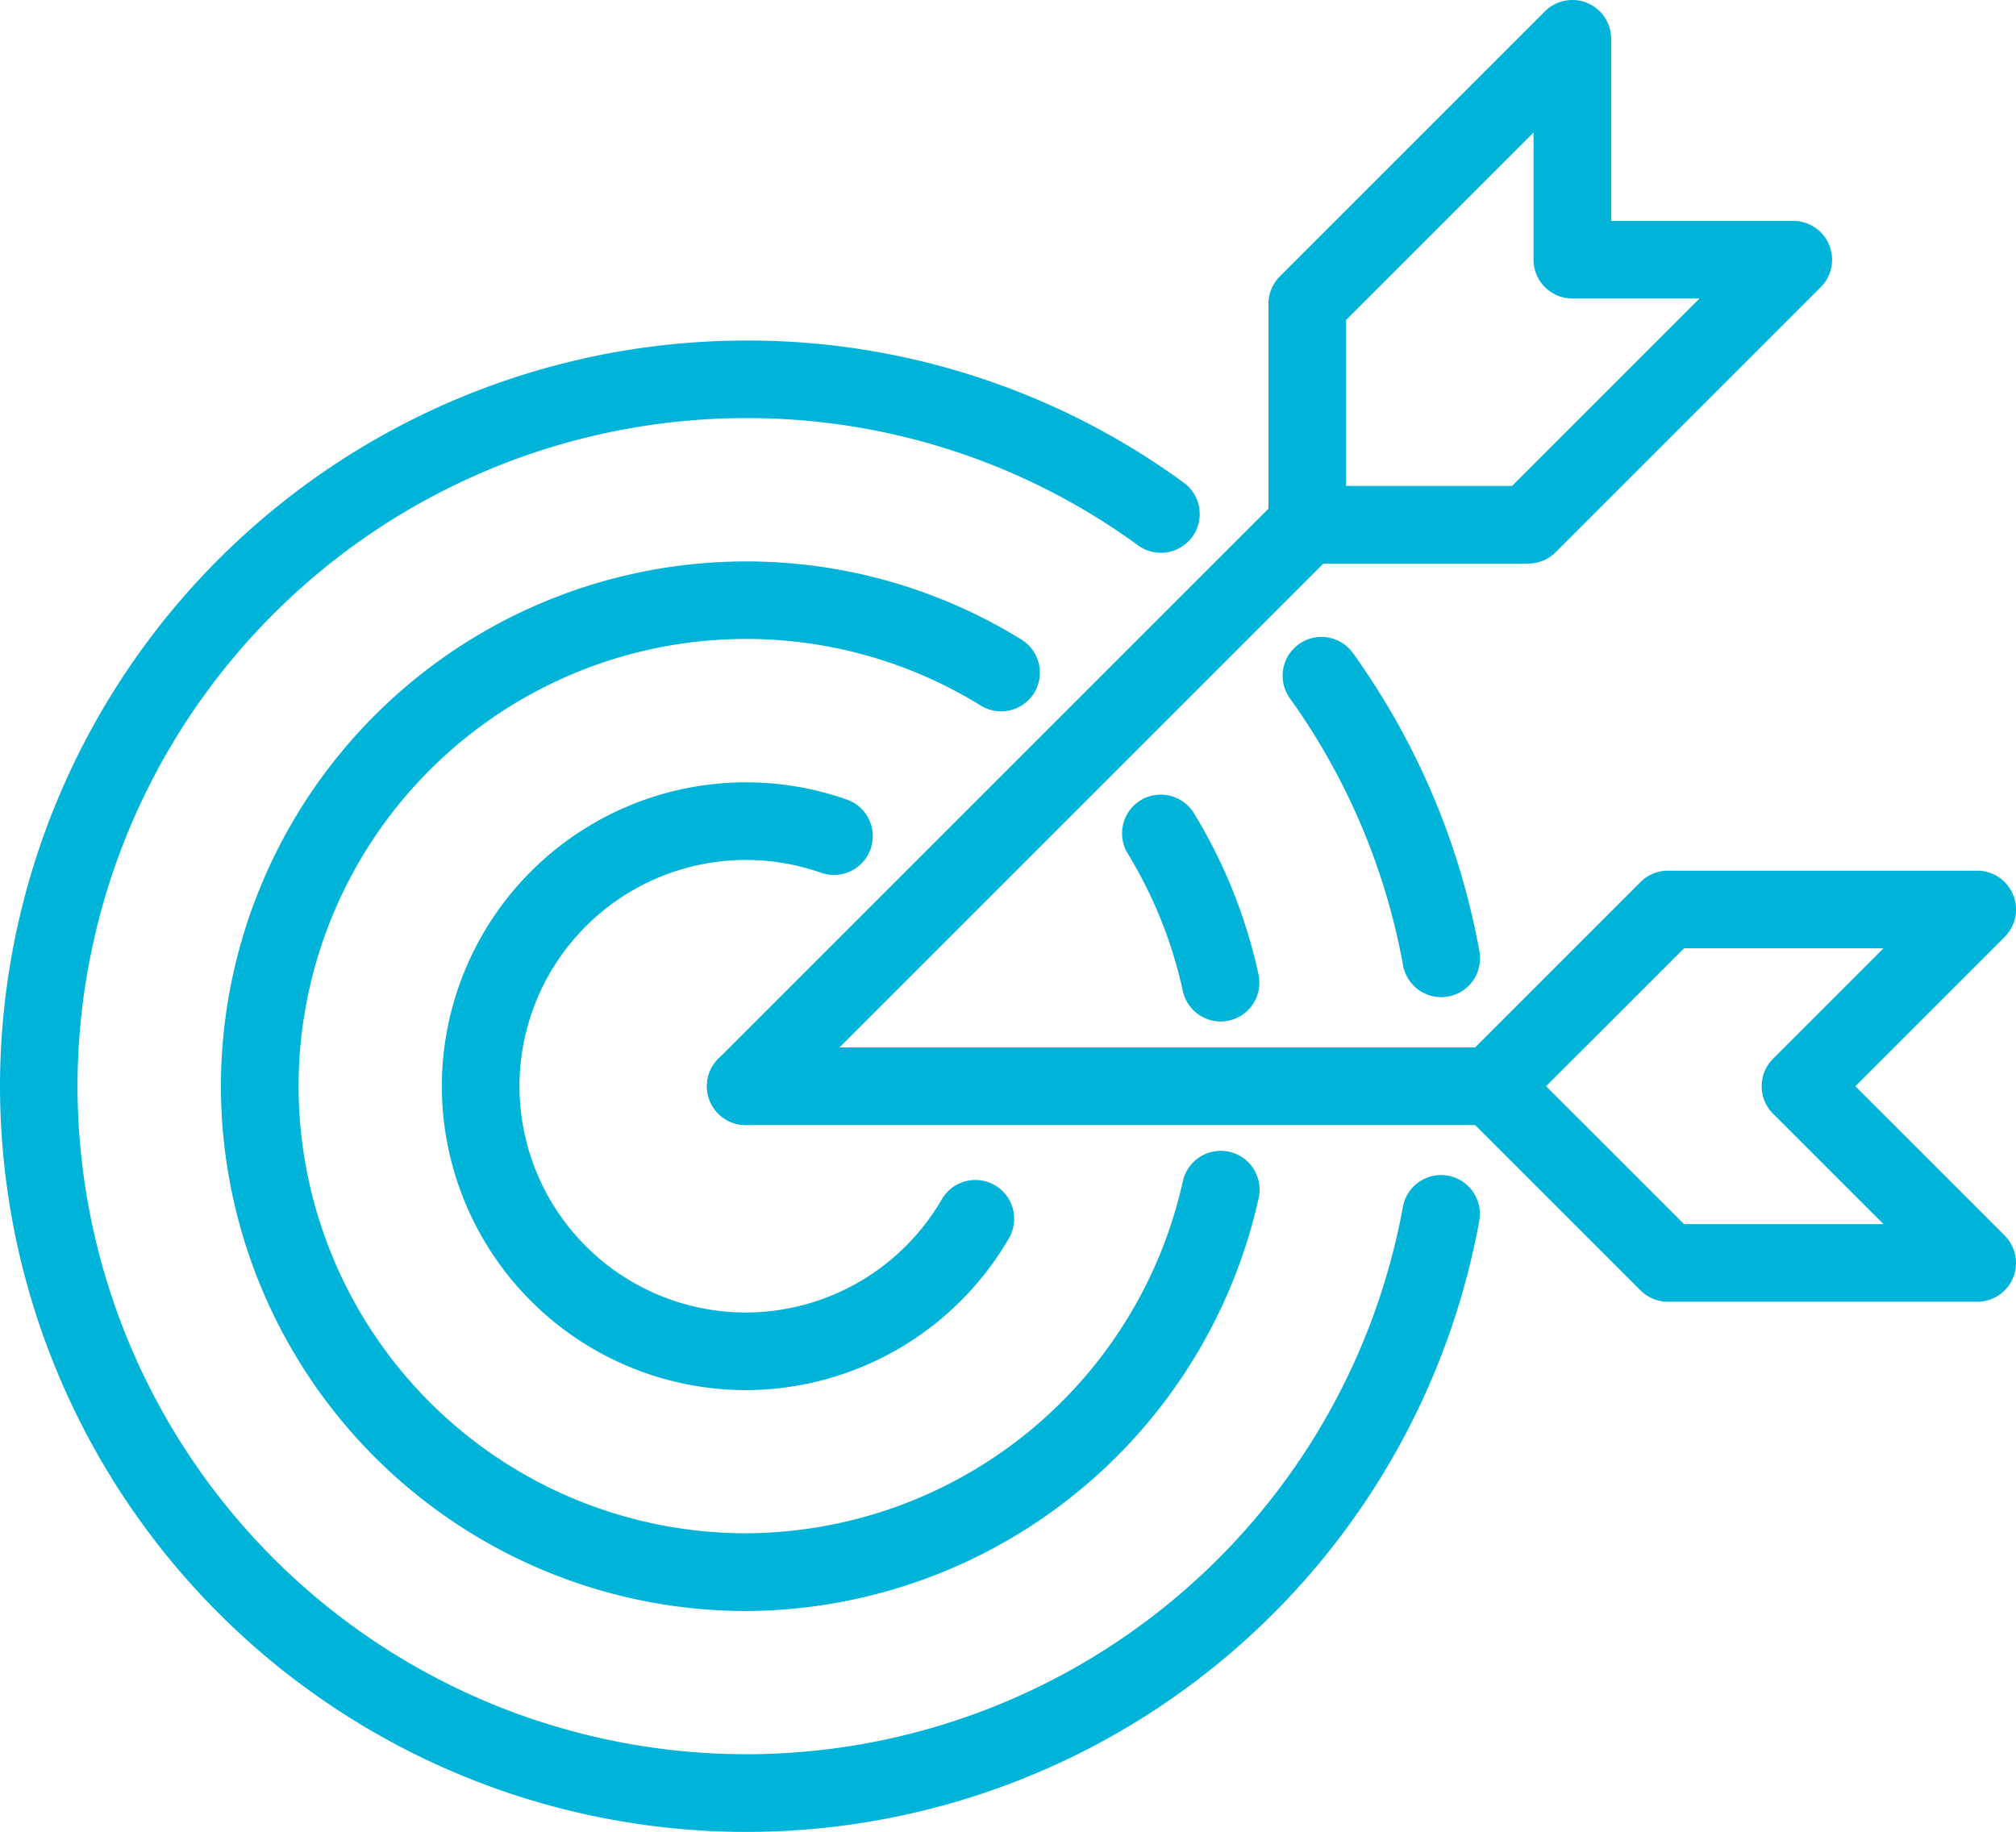 <svg xmlns="http://www.w3.org/2000/svg" width="94.527" height="85.902" viewBox="0 0 94.527 85.902">
  <g id="air-04" transform="translate(-2465.071 135.763)">
    <g id="Group_5004" data-name="Group 5004" transform="translate(2533.17 -94.934)">
      <path id="Path_5832" data-name="Path 5832" d="M2564.521-70.679h-14.5a1.82,1.82,0,0,1-1.287-.533l-8.287-8.287a1.82,1.82,0,0,1-.533-1.287,1.82,1.82,0,0,1,.533-1.287l8.287-8.287a1.82,1.82,0,0,1,1.287-.533h14.5a1.82,1.82,0,0,1,1.681,1.124,1.82,1.82,0,0,1-.395,1.983l-7,7,7,7a1.82,1.82,0,0,1,.395,1.983A1.82,1.82,0,0,1,2564.521-70.679Zm-13.748-3.64h9.354l-5.179-5.18a1.82,1.82,0,0,1-.533-1.287,1.82,1.82,0,0,1,.533-1.287l5.18-5.18h-9.355l-6.468,6.467Z" transform="translate(-2539.912 90.892)" fill="#00b3d9"/>
    </g>
    <g id="Group_5005" data-name="Group 5005" transform="translate(2498.219 -112.975)">
      <path id="Path_5833" data-name="Path 5833" d="M2503.32-80.752a1.813,1.813,0,0,1-1.287-.533,1.819,1.819,0,0,1,0-2.573l26.327-26.327a1.818,1.818,0,0,1,2.573,0,1.819,1.819,0,0,1,0,2.573l-26.327,26.327A1.813,1.813,0,0,1,2503.32-80.752Z" transform="translate(-2501.5 110.719)" fill="#00b3d9"/>
    </g>
    <g id="Group_5006" data-name="Group 5006" transform="translate(2498.218 -86.648)">
      <path id="Path_5834" data-name="Path 5834" d="M2538.271-78.145H2503.32a1.82,1.82,0,0,1-1.82-1.82,1.82,1.82,0,0,1,1.82-1.82h34.952a1.82,1.82,0,0,1,1.82,1.82A1.819,1.819,0,0,1,2538.271-78.145Z" transform="translate(-2501.5 81.785)" fill="#00b3d9"/>
    </g>
    <g id="Group_5007" data-name="Group 5007" transform="translate(2485.788 -99.078)">
      <path id="Path_5835" data-name="Path 5835" d="M2502.089-66.946a14.266,14.266,0,0,1-14.25-14.25,14.266,14.266,0,0,1,14.25-14.25,14.23,14.23,0,0,1,4.74.808,1.821,1.821,0,0,1,1.112,2.321,1.82,1.82,0,0,1-2.322,1.111,10.592,10.592,0,0,0-3.53-.6,10.622,10.622,0,0,0-10.61,10.611,10.622,10.622,0,0,0,10.61,10.611,10.653,10.653,0,0,0,9.192-5.307,1.821,1.821,0,0,1,2.486-.664,1.819,1.819,0,0,1,.664,2.486A14.3,14.3,0,0,1,2502.089-66.946Z" transform="translate(-2487.839 95.446)" fill="#00b3d9"/>
    </g>
    <g id="Group_5008" data-name="Group 5008" transform="translate(2524.546 -135.763)">
      <path id="Path_5836" data-name="Path 5836" d="M2542.611-109.335h-10.357a1.82,1.82,0,0,1-1.82-1.82v-10.359a1.821,1.821,0,0,1,.533-1.287l12.43-12.429a1.818,1.818,0,0,1,1.983-.395,1.821,1.821,0,0,1,1.124,1.682v8.539h8.539a1.818,1.818,0,0,1,1.681,1.124,1.818,1.818,0,0,1-.394,1.983l-12.431,12.43A1.82,1.82,0,0,1,2542.611-109.335Zm-8.537-3.64h7.784l8.791-8.791h-5.964a1.82,1.82,0,0,1-1.82-1.82v-5.965l-8.791,8.791Z" transform="translate(-2530.434 135.763)" fill="#00b3d9"/>
    </g>
    <g id="Group_5009" data-name="Group 5009" transform="translate(2475.429 -109.436)">
      <path id="Path_5837" data-name="Path 5837" d="M2501.064-57.613a24.636,24.636,0,0,1-24.609-24.609,24.637,24.637,0,0,1,24.609-24.609,24.553,24.553,0,0,1,12.931,3.668,1.821,1.821,0,0,1,.591,2.5,1.821,1.821,0,0,1-2.505.59,20.921,20.921,0,0,0-11.016-3.123,20.993,20.993,0,0,0-20.969,20.969,20.993,20.993,0,0,0,20.969,20.969,21.074,21.074,0,0,0,20.492-16.5,1.824,1.824,0,0,1,2.165-1.393,1.821,1.821,0,0,1,1.394,2.164A24.735,24.735,0,0,1,2501.064-57.613Z" transform="translate(-2476.455 106.83)" fill="#00b3d9"/>
    </g>
    <g id="Group_5010" data-name="Group 5010" transform="translate(2517.685 -98.503)">
      <path id="Path_5838" data-name="Path 5838" d="M2527.515-84.175a1.82,1.82,0,0,1-1.776-1.435,20.822,20.822,0,0,0-2.579-6.436,1.819,1.819,0,0,1,.6-2.5,1.821,1.821,0,0,1,2.5.605,24.4,24.4,0,0,1,3.028,7.56,1.82,1.82,0,0,1-1.393,2.165A1.816,1.816,0,0,1,2527.515-84.175Z" transform="translate(-2522.894 94.814)" fill="#00b3d9"/>
    </g>
    <g id="Group_5011" data-name="Group 5011" transform="translate(2465.071 -119.795)">
      <path id="Path_5839" data-name="Path 5839" d="M2500.038-48.28a35.007,35.007,0,0,1-34.967-34.967,35.007,35.007,0,0,1,34.967-34.967,34.7,34.7,0,0,1,20.537,6.664,1.819,1.819,0,0,1,.4,2.541,1.819,1.819,0,0,1-2.542.4,31.093,31.093,0,0,0-18.4-5.968,31.363,31.363,0,0,0-31.327,31.327,31.363,31.363,0,0,0,31.327,31.327,31.3,31.3,0,0,0,30.817-25.664,1.819,1.819,0,0,1,2.117-1.464,1.821,1.821,0,0,1,1.464,2.117A34.935,34.935,0,0,1,2500.038-48.28Z" transform="translate(-2465.071 118.214)" fill="#00b3d9"/>
    </g>
    <g id="Group_5012" data-name="Group 5012" transform="translate(2525.208 -105.897)">
      <path id="Path_5840" data-name="Path 5840" d="M2538.6-86.047a1.821,1.821,0,0,1-1.789-1.493,30.963,30.963,0,0,0-5.307-12.521,1.82,1.82,0,0,1,.423-2.539,1.819,1.819,0,0,1,2.538.423,34.578,34.578,0,0,1,5.927,13.983,1.82,1.82,0,0,1-1.464,2.117A1.761,1.761,0,0,1,2538.6-86.047Z" transform="translate(-2531.161 102.94)" fill="#00b3d9"/>
    </g>
  </g>
</svg>
